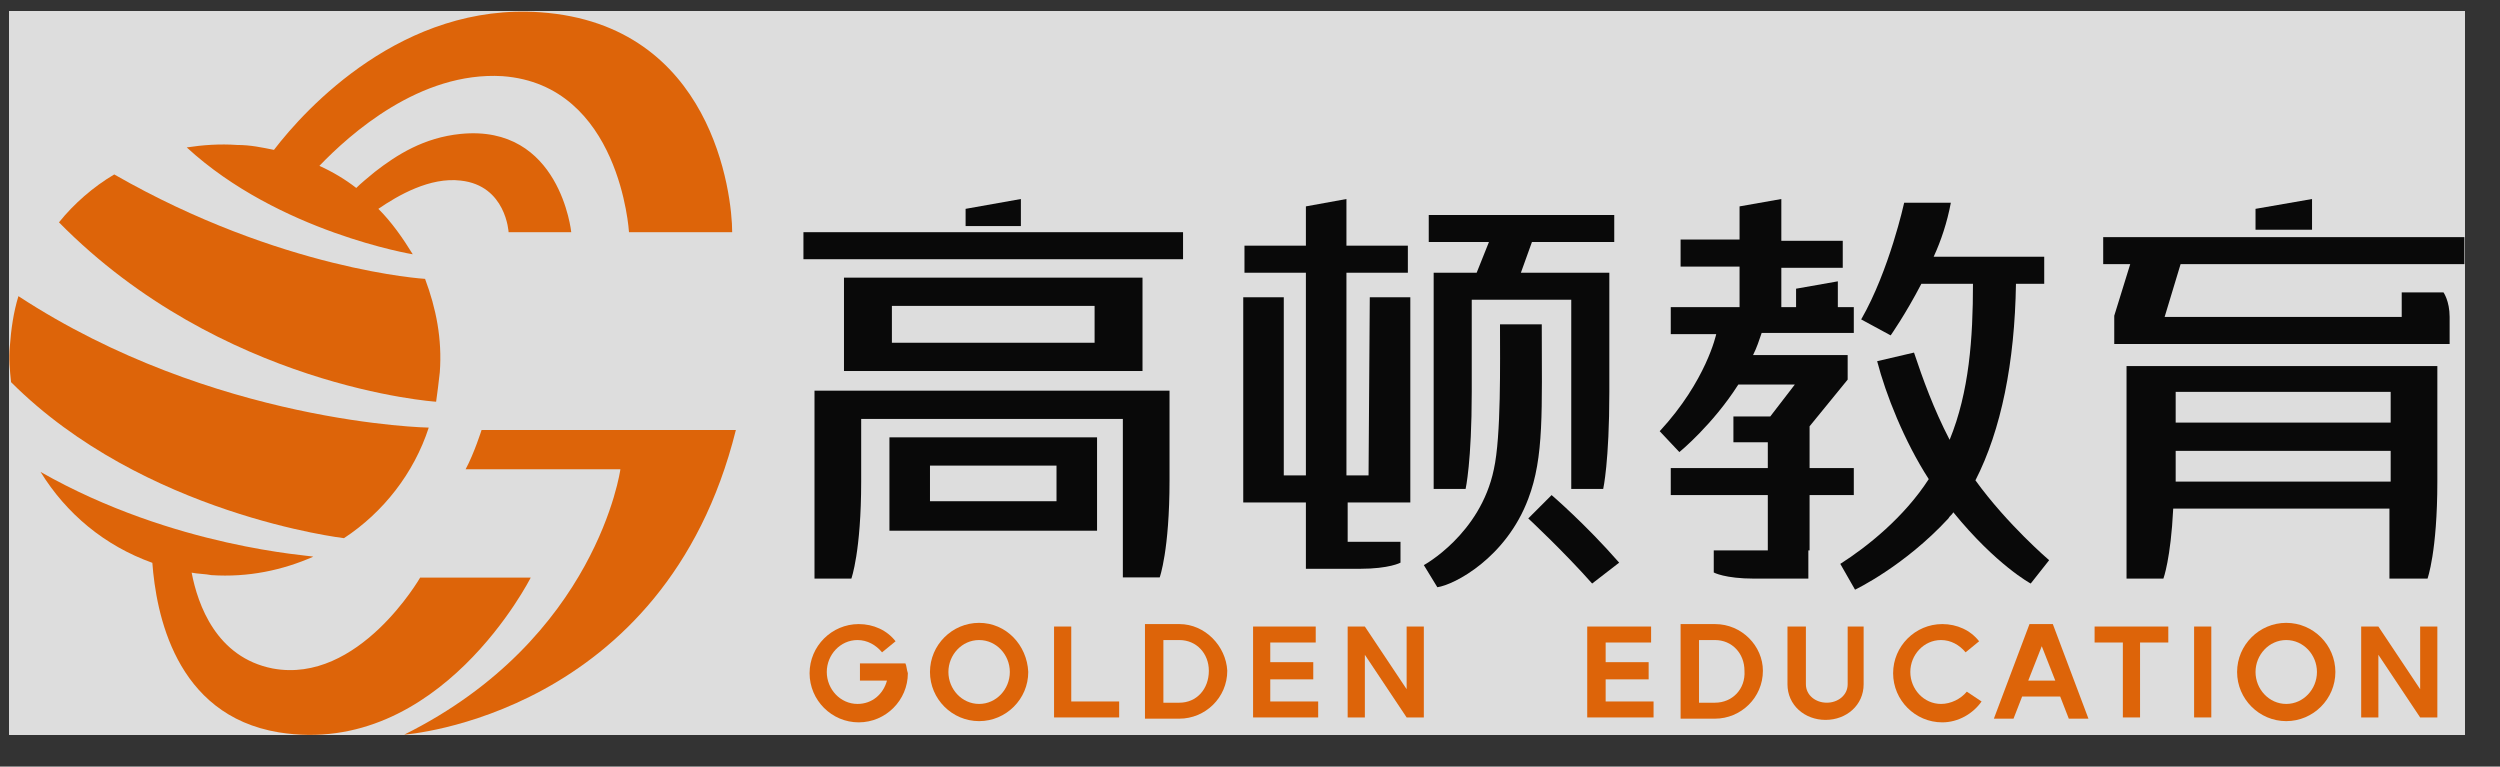 <?xml version="1.0" encoding="utf-8"?>
<!-- Generator: Adobe Illustrator 21.0.0, SVG Export Plug-In . SVG Version: 6.00 Build 0)  -->
<svg version="1.1" id="图层_1" xmlns="http://www.w3.org/2000/svg" xmlns:xlink="http://www.w3.org/1999/xlink" x="0px" y="0px"
	 viewBox="0 0 203.5 62.4" style="enable-background:new 0 0 203.5 62.4;" xml:space="preserve">
<rect x="0" y="0" width="203.5" height="62.4" fill="#333333" stroke="none"/>
<style type="text/css">
	.st0{opacity:0.83;}
	.st1{fill:#FFFFFF;}
	.st2{fill:#FF6E00;}
</style>
<title>灰logo</title>
<desc>Created with Sketch.</desc>
<g id="Clip-12">
</g>
<g class="st0">
	<g>
		<polygon id="path-6_29_" class="st1" points="0.8,59.8 200.6,59.8 200.6,0.9 0.8,0.9 		"/>
	</g>
	<g>
		<polygon id="path-6_28_" class="st1" points="0.8,59.8 200.6,59.8 200.6,0.9 0.8,0.9 		"/>
	</g>
	<g>
		<polygon id="path-6_27_" class="st1" points="0.8,59.8 200.6,59.8 200.6,0.9 0.8,0.9 		"/>
	</g>
	<g>
		<polygon id="path-6_26_" class="st1" points="0.8,59.8 200.6,59.8 200.6,0.9 0.8,0.9 		"/>
	</g>
	<g>
		<polygon id="path-6_25_" class="st1" points="0.8,59.8 200.6,59.8 200.6,0.9 0.8,0.9 		"/>
	</g>
	<g>
		<polygon id="path-6_24_" class="st1" points="0.8,59.8 200.6,59.8 200.6,0.9 0.8,0.9 		"/>
	</g>
	<g>
		<polygon id="path-6_23_" class="st1" points="0.8,59.8 200.6,59.8 200.6,0.9 0.8,0.9 		"/>
	</g>
	<g>
		<polygon id="path-6_22_" class="st1" points="0.8,59.8 200.6,59.8 200.6,0.9 0.8,0.9 		"/>
	</g>
	<g>
		<polygon id="path-6_21_" class="st1" points="0.8,59.8 200.6,59.8 200.6,0.9 0.8,0.9 		"/>
	</g>
	<g>
		<polygon id="path-6_20_" class="st1" points="0.8,59.8 200.6,59.8 200.6,0.9 0.8,0.9 		"/>
	</g>
	<g>
		<polygon id="path-6_19_" class="st1" points="0.8,59.8 200.6,59.8 200.6,0.9 0.8,0.9 		"/>
	</g>
	<g>
		<polygon id="path-6_18_" class="st1" points="0.8,59.8 200.6,59.8 200.6,0.9 0.8,0.9 		"/>
	</g>
	<g>
		<polygon id="path-6_17_" class="st1" points="0.8,59.8 200.6,59.8 200.6,0.9 0.8,0.9 		"/>
	</g>
	<g>
		<polygon id="path-6_16_" class="st1" points="0.8,59.8 200.6,59.8 200.6,0.9 0.8,0.9 		"/>
	</g>
	<g>
		<polygon id="path-6_15_" class="st1" points="0.8,59.8 200.6,59.8 200.6,0.9 0.8,0.9 		"/>
	</g>
	<g>
		<polygon id="path-6_14_" class="st1" points="0.8,59.8 200.6,59.8 200.6,0.9 0.8,0.9 		"/>
	</g>
	<g>
		<polygon id="path-6_13_" class="st1" points="0.8,59.8 200.6,59.8 200.6,0.9 0.8,0.9 		"/>
	</g>
	<g>
		<polygon id="path-6_12_" class="st1" points="0.8,59.8 200.6,59.8 200.6,0.9 0.8,0.9 		"/>
	</g>
	<g>
		<polygon id="path-6_11_" class="st1" points="0.8,59.8 200.6,59.8 200.6,0.9 0.8,0.9 		"/>
	</g>
	<g>
		<polygon id="path-6_10_" class="st1" points="0.8,59.8 200.6,59.8 200.6,0.9 0.8,0.9 		"/>
	</g>
	<g>
		<polygon id="path-6_9_" class="st1" points="0.8,59.8 200.6,59.8 200.6,0.9 0.8,0.9 		"/>
	</g>
	<g>
		<polygon id="path-6_8_" class="st1" points="0.8,59.8 200.6,59.8 200.6,0.9 0.8,0.9 		"/>
	</g>
	<g>
		<polygon id="path-6_7_" class="st1" points="0.8,59.8 200.6,59.8 200.6,0.9 0.8,0.9 		"/>
	</g>
	<g>
		<polygon id="path-6_6_" class="st1" points="0.8,59.8 200.6,59.8 200.6,0.9 0.8,0.9 		"/>
	</g>
	<g>
		<polygon id="path-6_5_" class="st1" points="0.8,59.8 200.6,59.8 200.6,0.9 0.8,0.9 		"/>
	</g>
	<g>
		<polygon id="path-6_4_" class="st1" points="0.8,59.8 200.6,59.8 200.6,0.9 0.8,0.9 		"/>
	</g>
	<g>
		<polygon id="path-6_3_" class="st1" points="0.8,59.8 200.6,59.8 200.6,0.9 0.8,0.9 		"/>
	</g>
	<g>
		<polygon id="path-6_2_" class="st1" points="0.8,59.8 200.6,59.8 200.6,0.9 0.8,0.9 		"/>
	</g>
	<polygon id="path-6_1_" class="st1" points="0.8,59.8 200.6,59.8 200.6,0.9 0.8,0.9 	"/>
	<g>
		<polygon id="path-4_1_" class="st1" points="3.3,38.4 43.2,38.4 43.2,59.8 3.3,59.8 		"/>
	</g>
	<g>
		<polygon id="path-2_1_" class="st1" points="0.8,24 34.9,24 34.9,43.8 0.8,43.8 		"/>
	</g>
	<g id="编组" transform="translate(0, 22.807)">
		<g id="Clip-2">
		</g>
		<path id="Fill-1" class="st2" d="M34.9,12c0,0-17.5-0.3-33.4-10.7C1.1,2.6,0.9,4,0.8,5.4c-0.1,1,0,1.9,0.1,2.9
			C11.7,19.1,28,21,28,21C31.2,18.9,33.7,15.7,34.9,12"/>
	</g>
	<path id="Fill-3" class="st2" d="M35.8,30.3c0.2-2.7-0.3-5.2-1.2-7.6c0,0-11.7-0.7-25.3-8.5c-1.7,1-3.3,2.4-4.5,3.9
		C18,31.5,35.4,32.7,35.5,32.7C35.6,32,35.7,31.2,35.8,30.3"/>
	<path id="Fill-5" class="st2" d="M30.8,17c1.6-1.1,4.2-2.6,6.7-2.3c3.7,0.4,3.9,4.2,3.9,4.2h5.1c0,0-0.9-8.8-9-8
		c-3,0.3-5.2,1.7-7,3.1c-0.6,0.5-1.1,0.9-1.5,1.3c-0.9-0.7-1.9-1.3-3-1.8c2.5-2.6,8.2-7.7,14.9-7.3c9.6,0.7,10.3,12.7,10.3,12.7h8.4
		C59.6,15.8,58,2,44,1C32.8,0.2,24.9,8.8,22.3,12.2c-1-0.2-1.9-0.4-3-0.4c-1.4-0.1-2.8,0-4.1,0.2c7.5,6.9,18.4,8.7,18.4,8.7
		C32.8,19.4,31.9,18.1,30.8,17"/>
	<path id="Fill-7" class="st2" d="M39.2,35c0,0-0.6,1.9-1.3,3.2h12.6c0,0-1.9,13.8-17.6,21.6c0,0,21.2-1.5,27-24.8
		C59.9,35,39.2,35,39.2,35z"/>
	<g id="编组_1_" transform="translate(2.401, 37.215)">
		<g id="Clip-10">
		</g>
		<path id="Fill-9" class="st2" d="M40.8,9.8h-9c0,0-5,8.7-12,7.4c-4.6-0.9-6.1-5.2-6.6-7.8c0.5,0.1,1.1,0.1,1.6,0.2
			c3,0.2,5.8-0.4,8.3-1.5C23,8,11.8,7.4,0.9,1.2C3,4.6,6.1,7.2,10,8.6c0.3,4,1.8,12.4,10.3,13.8C33.4,24.5,40.8,9.8,40.8,9.8"/>
	</g>
	<polygon id="Fill-11" points="65.4,21.1 96.3,21.1 96.3,18.9 65.4,18.9 	"/>
	<path d="M86,35.6H75.7h-3.3v2.2v2.9v2.5h3.3H86h3.3v-2.5v-2.9v-2.2H86z M86,40.8H75.7v-2.9H86V40.8z"/>
	<path d="M89.1,22.6H72.6h-3.9v2.2v3V30v0.2H93V30v-2.2v-3v-2.2H89.1z M89.1,27.9H72.6v-3h16.5V27.9z"/>
	<polygon id="Fill-15" points="83.1,16.2 78.6,17 78.6,18.4 83.1,18.4 	"/>
	<path id="Fill-16" d="M66.3,47.1h3c0,0,0.8-2.2,0.8-7.9v-5.1h21.3V47h3c0,0,0.8-2.2,0.8-7.9V34v-2.2h-3.9H70.2h-3.9V47.1z"/>
	<path id="Fill-17" d="M147.3,44.8v-4.5h3.6v-2.2h-3.6v-2.3v-1.1l3.1-3.8v-2h-7.7c0.3-0.6,0.5-1.2,0.7-1.8h7.5V25h-1.3v-2.1
		l-3.4,0.6V25H145v-3.2h5v-2.2h-5v-3.4l-3.4,0.6v2.7h-4.8v2.2h4.8V25H136v2.2h3.7c0,0-0.8,3.8-4.6,7.9l1.6,1.7c0,0,2.7-2.2,4.8-5.5
		h4.6l-2,2.6h-3V36h2.8v2.1H136v2.2h7.9v4.5h-4.4v1.8c0,0,0.9,0.5,3.3,0.5h1h3.4v-2.3H147.3z"/>
	<polygon id="Fill-18" points="188.2,16.2 183.6,17 183.6,18.7 188.2,18.7 	"/>
	<path d="M194.5,29.8H177h-3.9V32v2.5v2.2v2.5v2.2v5.7h3c0,0,0.6-1.6,0.8-5.7h17.6v5.7h3.1c0,0,0.8-2.2,0.8-7.9V32v-2.2H194.5z
		 M194.6,39.2h-17.5v-2.5h17.5V39.2z M194.6,34.4h-17.5v-2.5h17.5V34.4z"/>
	<path id="Fill-20" d="M177.5,21.5h23.1v-2.2h-29.4v2.2h2.2l-1.3,4.2V28h27.3v-0.4v-1.8l0,0c0-1.3-0.5-2-0.5-2h-3.4v2h-19.3
		L177.5,21.5z"/>
	<path id="Fill-21" d="M166.8,45.6c0,0-3.4-2.9-6-6.5c2.1-4.1,3.2-9.6,3.3-16h2.3v-2.2h-9c0.6-1.3,1.1-2.8,1.4-4.4H155
		c0,0-1.2,5.5-3.5,9.5l2.4,1.3c0,0,1.2-1.7,2.5-4.2h4.2c0,4.4-0.3,8.8-1.9,12.7c-1.3-2.5-2.2-5-2.9-7.1l-3,0.7
		c0.7,2.7,2.2,6.5,4.2,9.6c-2,3.1-5,5.5-7.2,6.9L151,48c0,0,4-1.9,7.6-5.8c0.1-0.2,0.3-0.3,0.4-0.5c3.5,4.3,6.3,5.8,6.3,5.8
		L166.8,45.6z"/>
	<path id="Fill-22" d="M126.3,40.3l-1.9,1.9c0,0,2.9,2.7,5.2,5.3l2.2-1.7C129,42.6,126.3,40.3,126.3,40.3"/>
	<path id="Fill-23" d="M111.4,38.7h-1.8V22.2h5V20h-5v-3.8l-3.3,0.6V20h-5v2.2h5v16.5h-1.8V24.2h-3.3v14.5v2.2h3.3h1.8v3.2v2v0.2
		h4.4c2.4,0,3.3-0.5,3.3-0.5v-1.7h-4.3v-3.2h1.8h3.3v-2.2V24.2h-3.3L111.4,38.7L111.4,38.7z"/>
	<path id="Fill-24" d="M120.2,22.2h-0.4h-3.1v2.2v15.4h2.6c0,0,0.5-2.2,0.5-7.9v-7.5h8.1v15.4h2.6c0,0,0.5-2.2,0.5-7.9v-7.5v-2.2
		h-3.1h-4.1l0.9-2.5h6.7v-2.2h-15.1v2.2h4.9L120.2,22.2z"/>
	<path id="Fill-25" d="M125.5,26.4h-3.4c0,3.1,0.1,9.1-0.5,11.8c-1.1,5.3-5.7,7.8-5.7,7.8l1.1,1.8c1.4-0.2,5.6-2.4,7.4-7.2
		C125.7,37.2,125.5,33.4,125.5,26.4"/>
	<path id="Fill-26" class="st2" d="M79.7,57.3c-1.4,0-2.5-1.2-2.5-2.6c0-1.4,1.1-2.6,2.5-2.6s2.5,1.2,2.5,2.6S81.1,57.3,79.7,57.3
		 M79.7,50.7c-2.2,0-4,1.8-4,4s1.8,4,4,4s4-1.8,4-4C83.6,52.5,81.9,50.7,79.7,50.7"/>
	<path id="Fill-27" class="st2" d="M73.7,54L73.7,54h-1.5H70v1.4h2.2c-0.3,1.1-1.2,1.9-2.4,1.9c-1.4,0-2.5-1.2-2.5-2.6
		c0-1.4,1.1-2.6,2.5-2.6c0.8,0,1.5,0.4,2,1l1.1-0.9c-0.7-0.9-1.8-1.4-3-1.4c-2.2,0-4,1.8-4,4s1.8,4,4,4c2.2,0,4-1.8,4-4
		C73.8,54.5,73.8,54.2,73.7,54L73.7,54z"/>
	<path id="Fill-28" class="st2" d="M158,57.3c-1.4,0-2.5-1.2-2.5-2.6c0-1.4,1.1-2.6,2.5-2.6c0.8,0,1.5,0.4,2,1l1.1-0.9
		c-0.7-0.9-1.8-1.4-3-1.4c-2.2,0-4,1.8-4,4s1.8,4,4,4c1.3,0,2.5-0.7,3.2-1.7l-1.2-0.8C159.6,56.9,158.8,57.3,158,57.3"/>
	<polygon id="Fill-29" class="st2" points="87.2,51 85.8,51 85.8,57.1 85.8,58.4 87.2,58.4 91.1,58.4 91.1,57.1 87.2,57.1 	"/>
	<polygon id="Fill-30" class="st2" points="103.4,55.3 106.9,55.3 106.9,53.9 103.4,53.9 103.4,52.3 107.1,52.3 107.1,51 103.4,51 
		102,51 102,52.3 102,53.9 102,55.3 102,57.1 102,58.4 103.4,58.4 107.3,58.4 107.3,57.1 103.4,57.1 	"/>
	<path id="Fill-31" class="st2" d="M96,57.2h-1.3v-5.1H96c1.4,0,2.4,1.1,2.4,2.5C98.4,56.1,97.4,57.2,96,57.2 M96,50.8h-1.3h-1.1
		h-0.4v7.7h0.4h1.1H96c2.1,0,3.9-1.7,3.9-3.9C99.8,52.6,98.1,50.8,96,50.8"/>
	<polygon id="Fill-32" class="st2" points="114.5,56.1 111.1,51 109.7,51 109.7,58.4 111.1,58.4 111.1,53.3 114.5,58.4 115.9,58.4 
		115.9,51 114.5,51 	"/>
	<path id="Fill-33" class="st2" d="M186.1,57.3c-1.4,0-2.5-1.2-2.5-2.6c0-1.4,1.1-2.6,2.5-2.6s2.5,1.2,2.5,2.6
		S187.5,57.3,186.1,57.3 M186.1,50.7c-2.2,0-4,1.8-4,4s1.8,4,4,4s4-1.8,4-4S188.3,50.7,186.1,50.7"/>
	<polygon id="Fill-34" class="st2" points="178.6,58.4 180,58.4 180,51 178.6,51 	"/>
	<polygon id="Fill-35" class="st2" points="172.8,51 170.5,51 170.5,52.3 172.8,52.3 172.8,58.4 174.2,58.4 174.2,52.3 176.5,52.3 
		176.5,51 174.2,51 	"/>
	<polygon id="Fill-36" class="st2" points="130.7,55.3 134.2,55.3 134.2,53.9 130.7,53.9 130.7,52.3 134.4,52.3 134.4,51 130.7,51 
		129.2,51 129.2,52.3 129.2,53.9 129.2,55.3 129.2,57.1 129.2,58.4 130.7,58.4 134.6,58.4 134.6,57.1 130.7,57.1 	"/>
	<path id="Fill-37" class="st2" d="M139.6,57.2h-1.3v-5.1h1.3c1.4,0,2.4,1.1,2.4,2.5C142.1,56.1,141,57.2,139.6,57.2 M139.6,50.8
		h-1.3h-1.1h-0.4v7.7h0.4h1.1h1.3c2.1,0,3.9-1.7,3.9-3.9C143.5,52.6,141.8,50.8,139.6,50.8"/>
	<polygon id="Fill-38" class="st2" points="197,51 197,56.1 193.6,51 192.2,51 192.2,58.4 193.6,58.4 193.6,53.3 197,58.4 
		198.4,58.4 198.4,51 	"/>
	<path id="Fill-39" class="st2" d="M151.9,51h-1.5v4.7c0,0.9-0.8,1.5-1.7,1.5s-1.7-0.6-1.7-1.5V51h-1.5v4.7c0,1.7,1.4,2.9,3.1,2.9
		c1.7,0,3.1-1.2,3.1-2.9V51H151.9z"/>
	<path id="Fill-40" class="st2" d="M165.1,55.4l1.1-2.8l1.1,2.8H165.1z M166.8,50.8h-1.3h-0.3l-2.9,7.7h1.6l0.7-1.8h3.1l0.7,1.8h1.6
		l-2.9-7.7H166.8z"/>
</g>
</svg>
